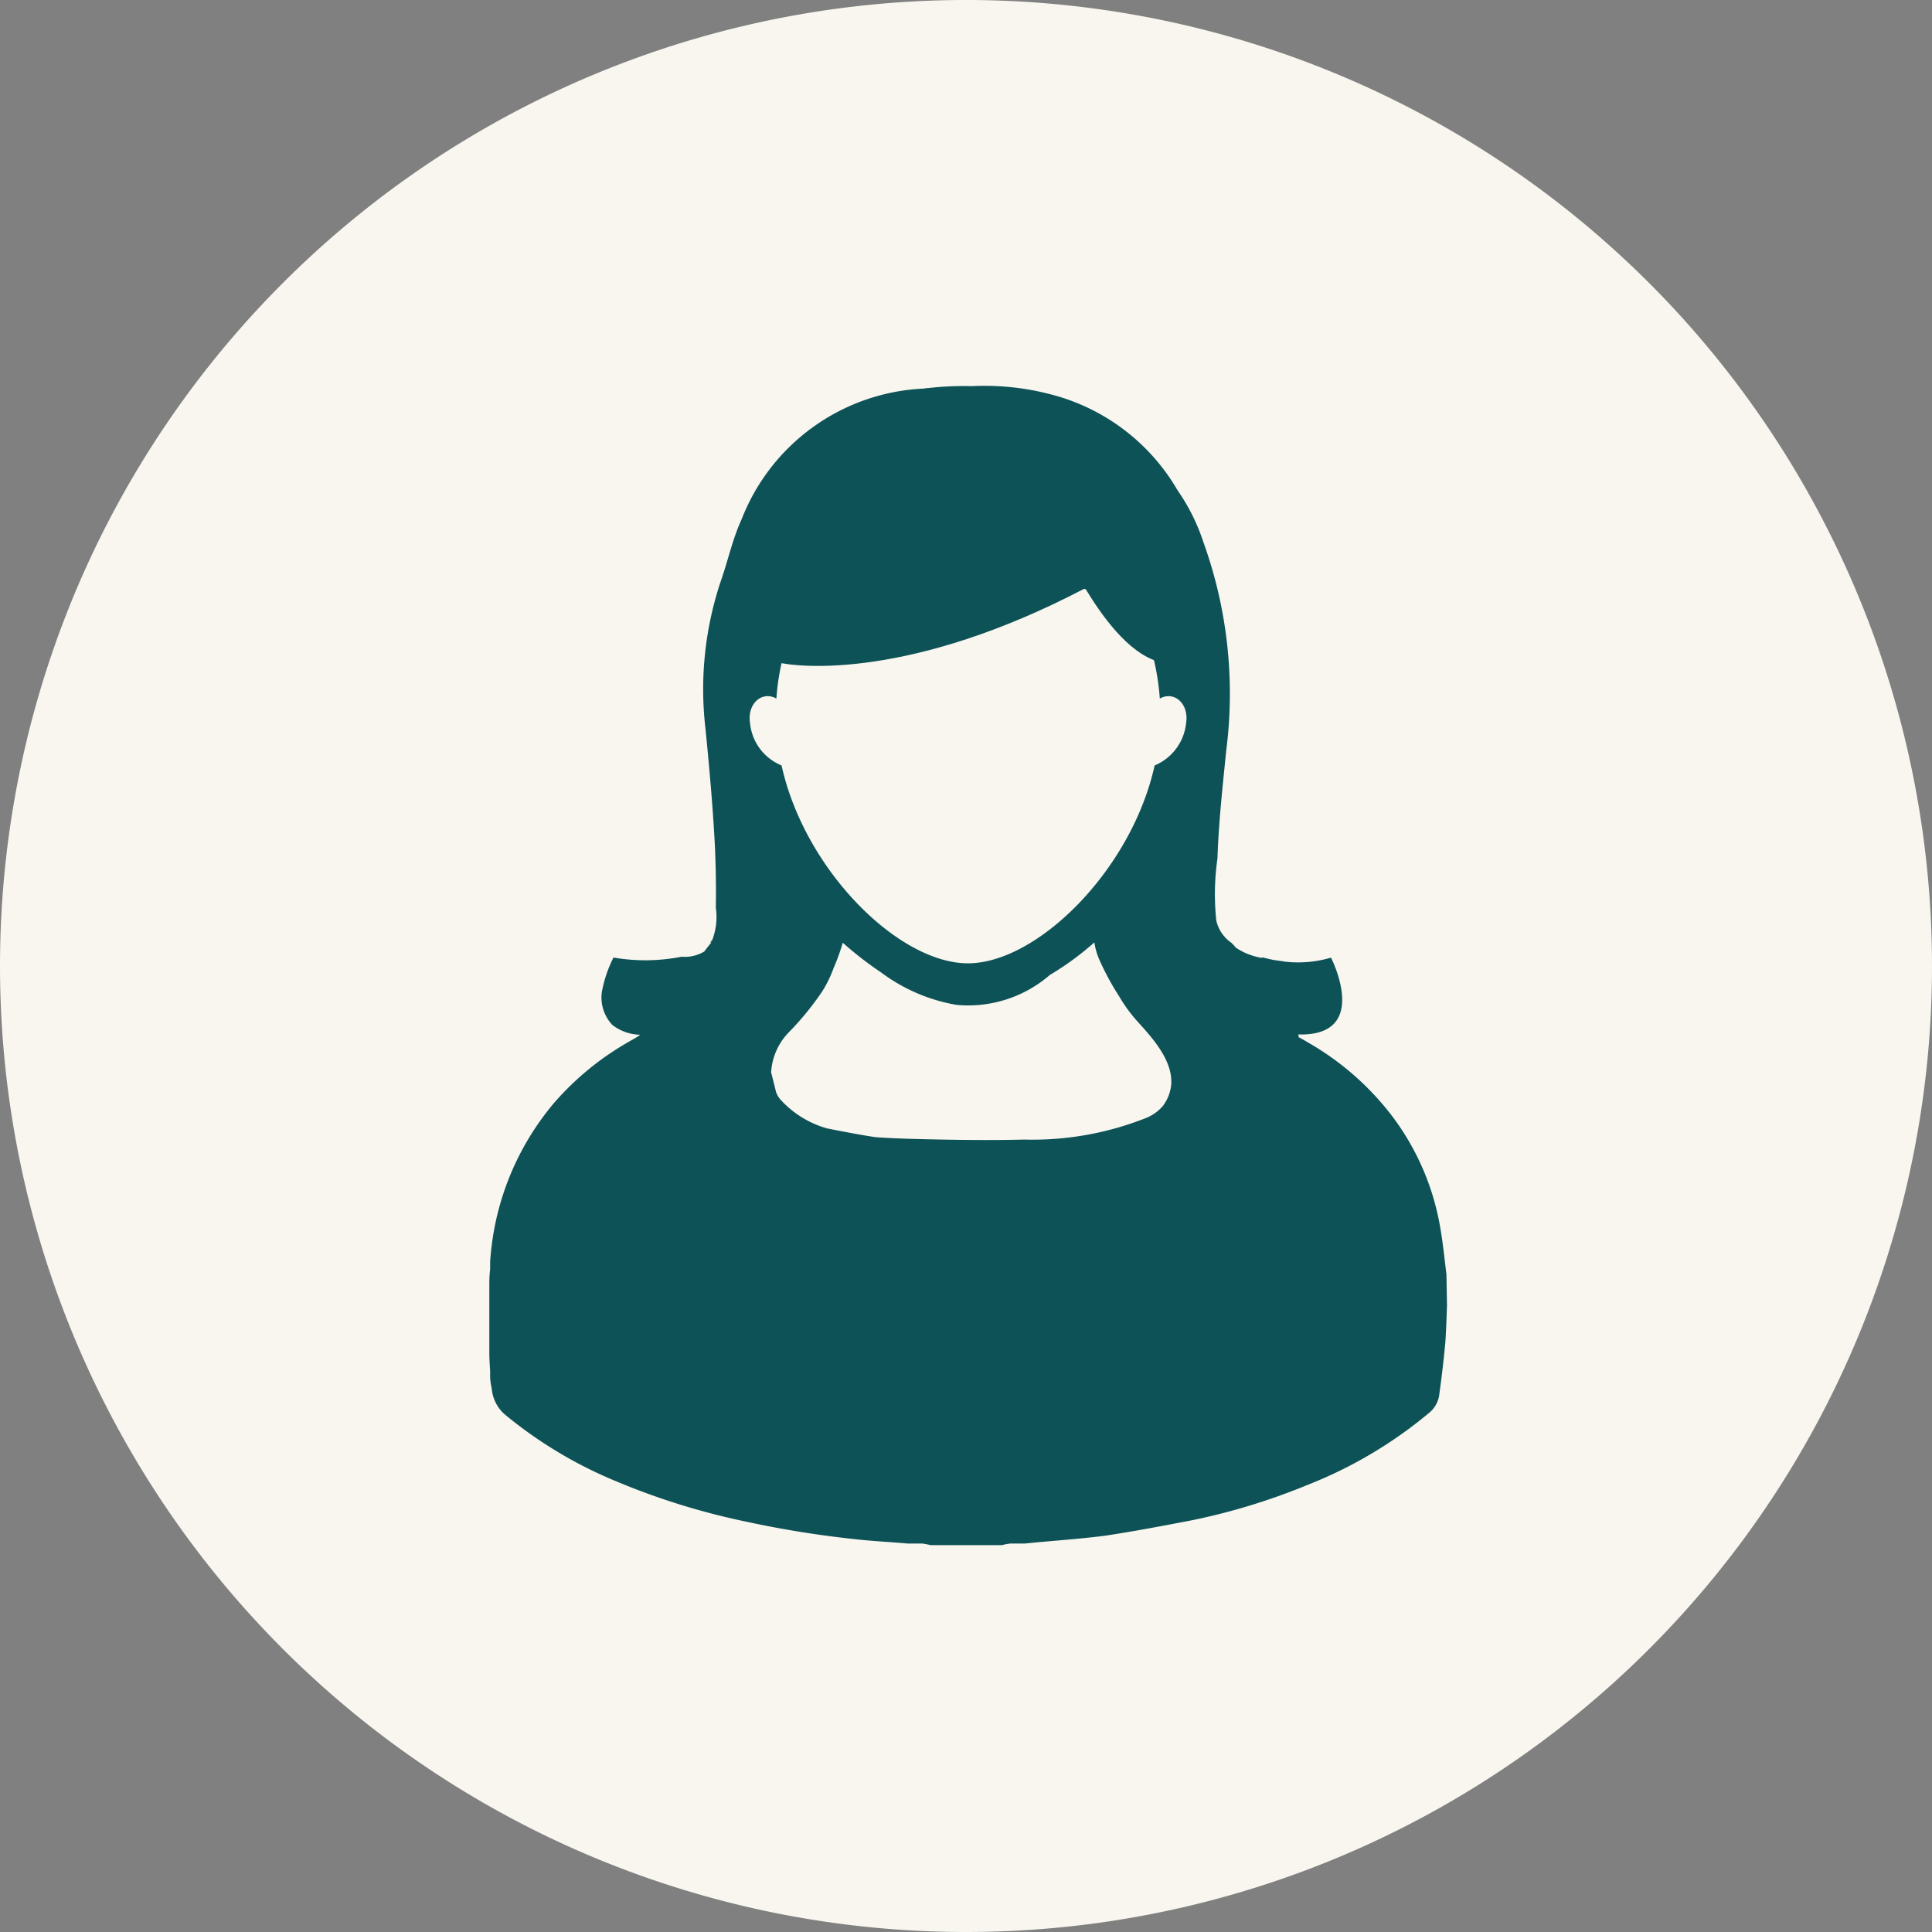 <svg xmlns="http://www.w3.org/2000/svg" xmlns:xlink="http://www.w3.org/1999/xlink" width="69" height="69" viewBox="0 0 69 69">
  <rect x="0" y="0" width="69" height="69" fill="#808080" stroke="none"/>
  <defs>
    <clipPath id="clip-path">
      <circle id="Ellipse_12" data-name="Ellipse 12" cx="34.5" cy="34.5" r="34.5" fill="none"/>
    </clipPath>
  </defs>
  <g id="Group_132" data-name="Group 132" transform="translate(-1805.75 -1472.592)">
    <g id="Group_85" data-name="Group 85" transform="translate(1805.75 1472.592)">
      <path id="Path_140" data-name="Path 140" d="M1840.25,1541.592a34.5,34.5,0,1,0-34.5-34.5,34.5,34.5,0,0,0,34.5,34.5" transform="translate(-1805.75 -1472.592)" fill="#f8f6ef"/>
    </g>
    <g id="Group_87" data-name="Group 87" transform="translate(1805.75 1472.592)">
      <g id="Group_86" data-name="Group 86" clip-path="url(#clip-path)">
        <path id="Path_141" data-name="Path 141" d="M1840.607,1506.763a1.548,1.548,0,0,1-.639.469,11.006,11.006,0,0,1-4.338.768c-1.18.029-2.361.015-3.541-.013-.583-.014-1.167-.029-1.749-.071,0,0-.313-.029-1.75-.313a3.558,3.558,0,0,1-1.691-1.053.78.78,0,0,0-.072-.1.729.729,0,0,0-.057-.114l-.185-.74a2.24,2.24,0,0,1,.668-1.464,10.334,10.334,0,0,0,1.165-1.436,4.419,4.419,0,0,0,.4-.826,7.643,7.643,0,0,0,.326-.9,12.705,12.705,0,0,0,1.379,1.068,6.259,6.259,0,0,0,2.674,1.15,4.45,4.45,0,0,0,3.341-1.066,10.327,10.327,0,0,0,1.592-1.165,2.417,2.417,0,0,0,.214.7,9.433,9.433,0,0,0,.668,1.223,5.35,5.35,0,0,0,.639.881c.526.583,1.28,1.394,1.224,2.26a1.487,1.487,0,0,1-.271.74m10.1,6.058c-.071-.57-.128-1.152-.227-1.707a9.144,9.144,0,0,0-1.693-3.924,10.024,10.024,0,0,0-2.929-2.6c-.143-.084-.284-.17-.427-.242l-.015-.1c2.617.071,1.167-2.744,1.167-2.744a4.13,4.13,0,0,1-1.665.141c-.028,0-.057-.015-.084-.015l-.3-.042c-.128-.028-.271-.057-.412-.1,0,.014.013.014.013.028a2.345,2.345,0,0,1-.953-.37,1.36,1.36,0,0,0-.141-.156l-.014-.015a1.319,1.319,0,0,1-.54-.795,9,9,0,0,1,.042-2.22c.042-1.293.185-2.573.313-3.852a15.951,15.951,0,0,0-.824-7.466,7.022,7.022,0,0,0-.91-1.821,7.341,7.341,0,0,0-4.508-3.427,9.328,9.328,0,0,0-2.858-.3,11.131,11.131,0,0,0-1.564.071.266.266,0,0,0-.114.015,7.335,7.335,0,0,0-6.528,4.664c-.326.711-.483,1.465-.738,2.191a12.153,12.153,0,0,0-.555,5.29c.141,1.422.269,2.843.341,4.266.029.711.042,1.422.029,2.132a2.28,2.28,0,0,1-.128,1.152c-.029.028-.044.057-.072.086h.042c-.084.1-.17.213-.256.326a1.365,1.365,0,0,1-.81.185,6.688,6.688,0,0,1-2.431.029,4.529,4.529,0,0,0-.414,1.222,1.426,1.426,0,0,0,.37,1.181,1.673,1.673,0,0,0,1,.355c-.172.127-.355.213-.54.326a10.227,10.227,0,0,0-2.531,2.1,9.768,9.768,0,0,0-2.29,5.688v.257a4.471,4.471,0,0,0-.029.456v2.53c0,.214.015.427.029.654v.257a3.173,3.173,0,0,0,.057.37,1.385,1.385,0,0,0,.441.9,15.485,15.485,0,0,0,3.981,2.4,25.24,25.24,0,0,0,4.666,1.451,36.555,36.555,0,0,0,3.882.625c.626.072,1.266.1,1.89.157h.513a2.146,2.146,0,0,1,.3.057h2.546a2.1,2.1,0,0,1,.3-.057h.511c.967-.1,1.934-.157,2.9-.284,1.037-.157,2.075-.355,3.114-.555a22.934,22.934,0,0,0,4.081-1.251,15.742,15.742,0,0,0,4.365-2.588,1,1,0,0,0,.355-.683c.086-.612.157-1.222.214-1.848.028-.427.042-.854.057-1.293Z" transform="translate(-1799.045 -1467.301)" fill="#0d5257"/>
        <path id="Path_142" data-name="Path 142" d="M1837.835,1491.494a1.842,1.842,0,0,1-1.123,1.507c-.826,3.741-4.195,7.067-6.669,7.067s-5.831-3.326-6.655-7.067a1.818,1.818,0,0,1-1.125-1.507c-.114-.711.442-1.167.94-.881.284-4.024,3.242-6.9,6.84-6.9s6.569,2.872,6.854,6.9c.5-.285,1.052.171.938.881" transform="translate(-1795.475 -1465.664)" fill="#f8f6ef"/>
        <path id="Path_143" data-name="Path 143" d="M1823.024,1490.386c.839.213,4.834.6,10.991-2.617.015,0,.029.013.057.013.513.839,1.494,2.306,2.647,2.6l1.144-.6-2.205-6.067-3.31-1.735-6.66.907-3.153,3.546Z" transform="translate(-1795.297 -1466.74)" fill="#0d5257"/>
      </g>
    </g>
  </g>
</svg>
